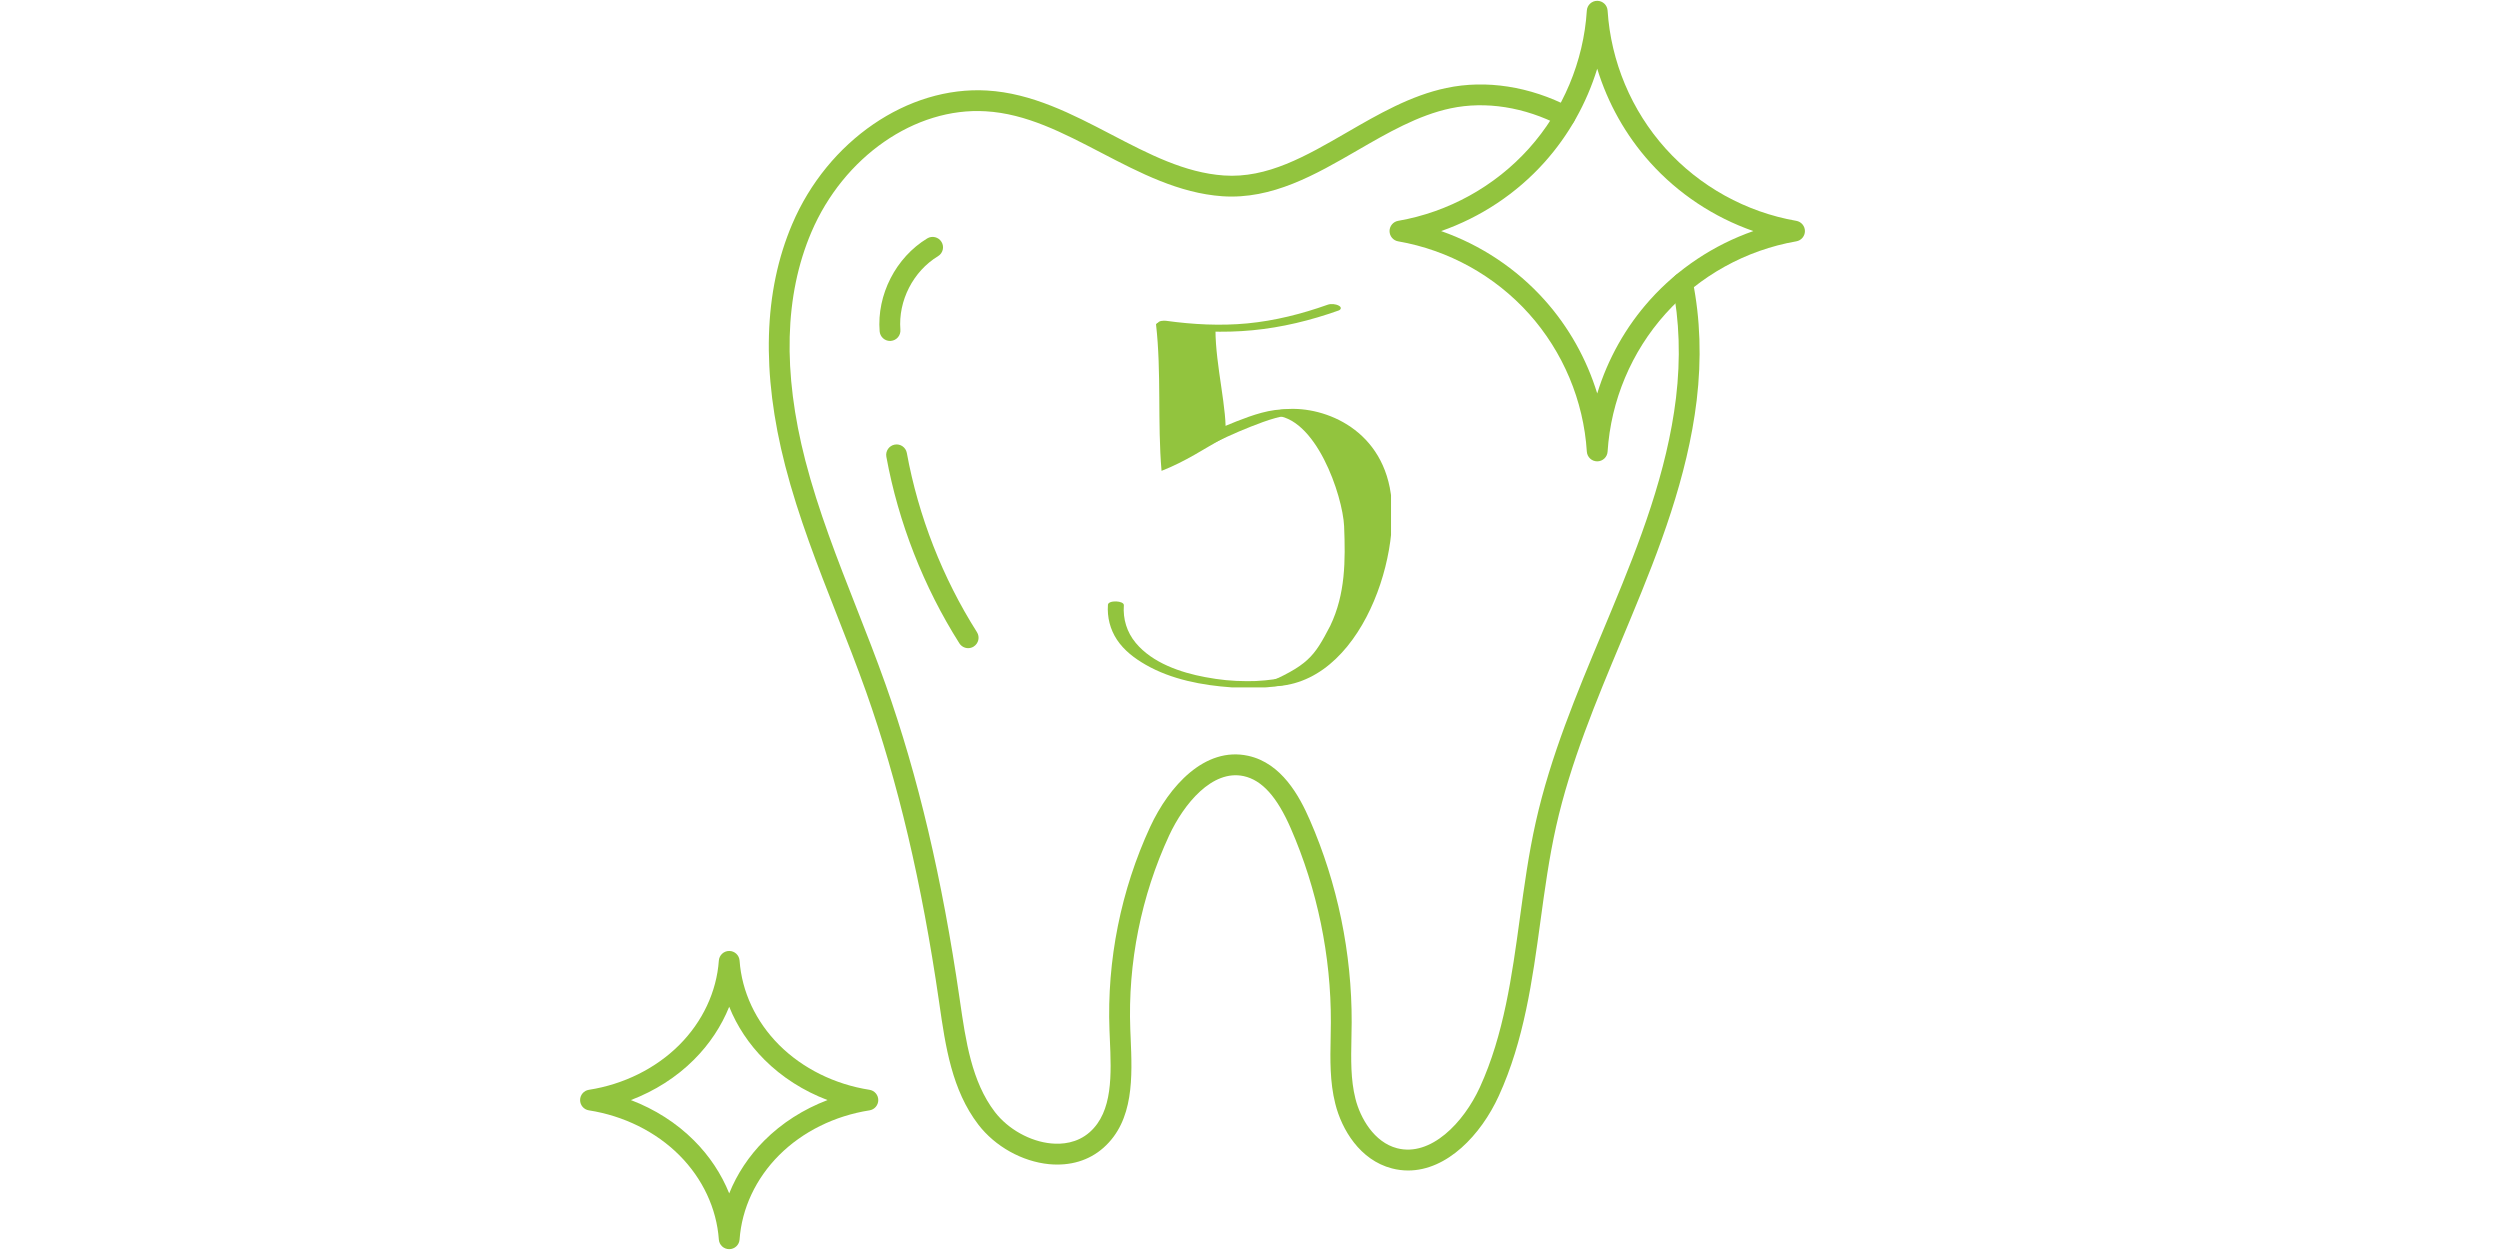 <?xml version="1.0" encoding="UTF-8"?>
<svg xmlns="http://www.w3.org/2000/svg" xmlns:xlink="http://www.w3.org/1999/xlink" width="600" zoomAndPan="magnify" viewBox="0 0 450 225" height="300" preserveAspectRatio="xMidYMid meet" version="1.0">
  <defs>
    <clipPath id="3db3ecf8a4">
      <path d="M 250 0 L 324.902 0 L 324.902 84 L 250 84 Z M 250 0 " clip-rule="nonzero"></path>
    </clipPath>
    <clipPath id="2baabfab16">
      <path d="M 104.402 171 L 159 171 L 159 225 L 104.402 225 Z M 104.402 171 " clip-rule="nonzero"></path>
    </clipPath>
    <clipPath id="c65533923e">
      <path d="M 208 54.727 L 242 54.727 L 242 60 L 208 60 Z M 208 54.727 " clip-rule="nonzero"></path>
    </clipPath>
    <clipPath id="b271a91c44">
      <path d="M 227 73 L 250.383 73 L 250.383 123.727 L 227 123.727 Z M 227 73 " clip-rule="nonzero"></path>
    </clipPath>
    <clipPath id="5e343925d8">
      <path d="M 199.383 108 L 233 108 L 233 123.727 L 199.383 123.727 Z M 199.383 108 " clip-rule="nonzero"></path>
    </clipPath>
  </defs>
  <g clip-path="url(#3db3ecf8a4)">
    <path fill="#92c43e" d="M 259.402 41.594 C 266.508 44.078 272.949 48.344 278 53.973 C 282.363 58.836 285.598 64.617 287.5 70.828 C 289.398 64.617 292.633 58.836 297 53.973 C 302.055 48.344 308.496 44.078 315.602 41.594 C 308.496 39.113 302.055 34.852 297 29.219 C 292.633 24.355 289.398 18.574 287.5 12.363 C 285.598 18.574 282.363 24.355 278 29.219 C 272.949 34.852 266.508 39.113 259.402 41.594 Z M 287.5 83.043 C 286.512 83.043 285.691 82.277 285.629 81.289 C 285.051 72.125 281.344 63.312 275.215 56.48 C 269.082 49.637 260.719 45.012 251.668 43.441 C 250.773 43.289 250.117 42.504 250.117 41.594 C 250.117 40.688 250.773 39.906 251.668 39.75 C 260.719 38.18 269.082 33.551 275.215 26.719 C 281.344 19.883 285.051 11.066 285.629 1.902 C 285.691 0.918 286.512 0.148 287.5 0.148 C 288.488 0.148 289.305 0.918 289.367 1.902 C 289.953 11.07 293.652 19.883 299.789 26.719 C 305.922 33.551 314.281 38.18 323.328 39.75 C 324.23 39.906 324.887 40.688 324.887 41.594 C 324.887 42.504 324.23 43.289 323.328 43.441 C 314.281 45.012 305.922 49.637 299.789 56.48 C 293.652 63.309 289.953 72.125 289.367 81.289 C 289.305 82.277 288.488 83.043 287.5 83.043 " fill-opacity="1" fill-rule="nonzero"></path>
  </g>
  <g clip-path="url(#2baabfab16)">
    <path fill="#92c43e" d="M 113.562 198.012 C 117.867 199.652 121.773 202.133 124.918 205.285 C 127.703 208.066 129.848 211.312 131.258 214.812 C 132.66 211.312 134.809 208.066 137.59 205.285 C 140.742 202.133 144.645 199.652 148.953 198.012 C 144.645 196.375 140.742 193.895 137.59 190.738 C 134.809 187.961 132.66 184.711 131.258 181.215 C 129.848 184.711 127.703 187.961 124.918 190.738 C 121.773 193.895 117.867 196.367 113.562 198.012 Z M 131.258 224.848 C 130.273 224.848 129.461 224.094 129.391 223.109 C 128.992 217.516 126.465 212.125 122.273 207.93 C 118.043 203.699 112.262 200.84 106.004 199.863 C 105.09 199.723 104.418 198.938 104.418 198.012 C 104.418 197.09 105.09 196.305 106.004 196.164 C 112.262 195.188 118.043 192.32 122.273 188.09 C 126.465 183.898 128.992 178.512 129.391 172.914 C 129.461 171.934 130.273 171.172 131.258 171.172 C 132.238 171.172 133.055 171.934 133.125 172.914 C 133.52 178.512 136.051 183.898 140.238 188.09 C 144.469 192.32 150.25 195.188 156.512 196.164 C 157.418 196.305 158.09 197.09 158.09 198.012 C 158.09 198.938 157.418 199.723 156.512 199.863 C 150.25 200.84 144.469 203.699 140.238 207.93 C 136.051 212.125 133.52 217.516 133.125 223.109 C 133.055 224.094 132.238 224.848 131.258 224.848 " fill-opacity="1" fill-rule="nonzero"></path>
  </g>
  <path fill="#92c43e" d="M 253.469 210.688 C 252.512 210.688 251.531 210.57 250.543 210.312 C 244.797 208.824 241.508 203.324 240.352 198.672 C 239.355 194.723 239.438 190.691 239.516 186.797 C 239.531 185.871 239.551 184.945 239.555 184.023 C 239.602 172.102 237.109 160.031 232.34 149.102 C 229.859 143.418 227.168 140.43 223.871 139.703 C 218.207 138.469 213.09 144.688 210.438 150.398 C 205.41 161.254 202.996 173.32 203.453 185.281 L 203.516 186.809 C 203.812 193.789 204.16 201.691 198.625 206.598 C 196.031 208.895 192.645 209.91 188.84 209.551 C 183.996 209.082 179.121 206.363 176.109 202.438 C 171.332 196.211 170.191 188.352 169.094 180.75 L 169.012 180.188 C 165.926 158.93 161.637 140.723 155.898 124.52 C 154.246 119.871 152.41 115.191 150.629 110.664 C 147.23 102.004 143.719 93.043 141.34 83.84 C 137.016 67.074 137.438 52.441 142.598 40.34 C 148.98 25.344 163.406 15.461 177.641 16.293 C 185.734 16.758 192.988 20.539 200.004 24.195 C 206.816 27.75 213.254 31.094 220.285 31.586 C 228.109 32.137 235.074 28.098 242.453 23.828 C 248.086 20.57 253.914 17.191 260.355 15.836 C 267.488 14.324 275.383 15.547 282.562 19.281 C 283.48 19.762 283.84 20.891 283.359 21.809 C 282.883 22.727 281.75 23.086 280.836 22.605 C 274.422 19.27 267.426 18.168 261.129 19.496 C 255.273 20.73 249.707 23.957 244.324 27.07 C 236.785 31.434 228.988 35.941 220.023 35.324 C 212.211 34.777 205.125 31.09 198.273 27.52 C 191.297 23.887 184.715 20.453 177.426 20.031 C 164.703 19.258 151.82 28.238 146.039 41.809 C 141.211 53.133 140.848 66.957 144.961 82.902 C 147.289 91.891 150.758 100.738 154.117 109.293 C 155.91 113.852 157.758 118.562 159.426 123.266 C 165.254 139.711 169.594 158.148 172.715 179.652 L 172.797 180.219 C 173.832 187.34 174.898 194.707 179.082 200.16 C 181.445 203.238 185.41 205.461 189.199 205.816 C 191.109 206.004 193.871 205.801 196.145 203.793 C 200.34 200.078 200.051 193.414 199.77 186.973 L 199.707 185.422 C 199.227 172.867 201.766 160.219 207.039 148.82 C 210.434 141.523 216.844 134.332 224.68 136.047 C 230.68 137.367 233.887 143.273 235.77 147.602 C 240.75 159 243.348 171.605 243.301 184.039 C 243.293 184.98 243.277 185.922 243.258 186.867 C 243.184 190.688 243.105 194.297 243.977 197.766 C 244.84 201.215 247.32 205.609 251.48 206.684 C 257.547 208.246 263.453 202.09 266.379 195.707 C 270.703 186.25 272.164 175.586 273.574 165.262 C 274.352 159.57 275.16 153.676 276.438 147.973 C 279.082 136.145 283.816 124.824 288.398 113.871 L 290.145 109.672 C 295.102 97.738 300.074 84.969 301.68 71.621 C 302.527 64.535 302.305 57.703 301.02 51.312 C 300.812 50.301 301.469 49.312 302.48 49.105 C 303.492 48.895 304.48 49.555 304.688 50.574 C 306.055 57.352 306.297 64.582 305.402 72.066 C 303.738 85.887 298.664 98.938 293.605 111.113 L 291.855 115.316 C 287.336 126.117 282.664 137.285 280.094 148.789 C 278.848 154.344 278.051 160.152 277.285 165.77 C 275.84 176.363 274.34 187.305 269.781 197.262 C 266.555 204.316 260.469 210.688 253.469 210.688 " fill-opacity="1" fill-rule="nonzero"></path>
  <path fill="#92c43e" d="M 160.203 61.371 C 159.238 61.371 158.418 60.629 158.336 59.645 C 157.809 53.062 161.25 46.34 166.902 42.914 C 167.789 42.375 168.941 42.664 169.473 43.547 C 170.012 44.43 169.73 45.582 168.84 46.117 C 164.375 48.824 161.656 54.137 162.07 59.348 C 162.156 60.375 161.387 61.281 160.355 61.363 C 160.305 61.363 160.258 61.371 160.203 61.371 " fill-opacity="1" fill-rule="nonzero"></path>
  <path fill="#92c43e" d="M 174.27 116.668 C 173.648 116.668 173.043 116.355 172.684 115.793 C 166.254 105.641 161.707 94.031 159.543 82.215 C 159.355 81.195 160.035 80.219 161.047 80.031 C 162.066 79.836 163.043 80.516 163.23 81.535 C 165.305 92.891 169.672 104.043 175.852 113.789 C 176.406 114.664 176.145 115.816 175.27 116.375 C 174.961 116.574 174.617 116.668 174.27 116.668 " fill-opacity="1" fill-rule="nonzero"></path>
  <g clip-path="url(#c65533923e)">
    <path fill="#92c43e" d="M 209.77 58.984 C 214.957 59.699 220.211 59.949 225.43 59.449 C 230.73 58.945 235.91 57.68 240.918 55.902 C 241.445 55.715 241.496 55.293 240.996 55.023 C 240.426 54.715 239.59 54.633 238.977 54.852 C 234.305 56.512 229.473 57.738 224.527 58.211 C 219.641 58.676 214.734 58.41 209.875 57.742 C 209.531 57.695 208.441 57.703 208.395 58.242 C 208.348 58.805 209.422 58.938 209.77 58.984 " fill-opacity="1" fill-rule="nonzero"></path>
  </g>
  <path fill="#92c43e" d="M 208.082 58.363 C 209.078 67.078 208.328 76.039 209.078 84.754 C 213.461 83.031 216.59 80.871 220.574 78.629 C 220.977 73.891 218.785 65.832 218.785 59.359 C 215.551 59.109 211.816 58.113 208.328 58.113 " fill-opacity="1" fill-rule="nonzero"></path>
  <g clip-path="url(#b271a91c44)">
    <path fill="#92c43e" d="M 229.117 74.785 C 236.836 74.785 241.691 89.234 241.941 94.715 C 242.188 100.938 242.188 106.914 239.449 112.637 C 236.465 118.363 235.473 119.773 227.004 123.434 C 244.109 125.363 252.695 100.48 250.156 87.742 C 247.832 76.09 236.66 72.703 230.363 73.789 " fill-opacity="1" fill-rule="nonzero"></path>
  </g>
  <path fill="#92c43e" d="M 231.871 73.688 C 228.68 73.559 225.504 74.703 222.574 75.844 C 219.625 76.988 216.777 78.363 213.922 79.711 C 213.855 79.742 214.324 79.98 214.281 79.961 C 214.586 80.105 214.906 80.219 215.227 80.324 C 215.562 80.434 216.289 80.762 216.645 80.594 C 219.465 79.266 222.27 77.922 225.172 76.785 C 227.965 75.691 231.121 74.5 234.172 74.621 C 234.73 74.645 233.867 74.273 233.758 74.23 C 233.188 73.996 232.496 73.711 231.871 73.688 " fill-opacity="1" fill-rule="nonzero"></path>
  <g clip-path="url(#5e343925d8)">
    <path fill="#92c43e" d="M 199.43 108.863 C 199.27 111.09 199.816 113.277 201.047 115.141 C 202.332 117.082 204.227 118.512 206.223 119.656 C 210.855 122.316 216.414 123.359 221.688 123.727 C 225.113 123.969 228.66 123.871 232.023 123.105 C 232.375 123.027 233.078 122.688 232.562 122.289 C 232.055 121.898 231.203 121.879 230.609 122.016 C 229.473 122.273 228.906 122.352 227.766 122.461 C 226.484 122.59 225.609 122.613 224.461 122.609 C 221.824 122.605 219.551 122.375 216.918 121.879 C 212.535 121.059 207.438 119.344 204.43 115.719 C 202.832 113.793 202.113 111.43 202.293 108.945 C 202.352 108.105 199.492 107.977 199.426 108.863 " fill-opacity="1" fill-rule="nonzero"></path>
  </g>
</svg>
